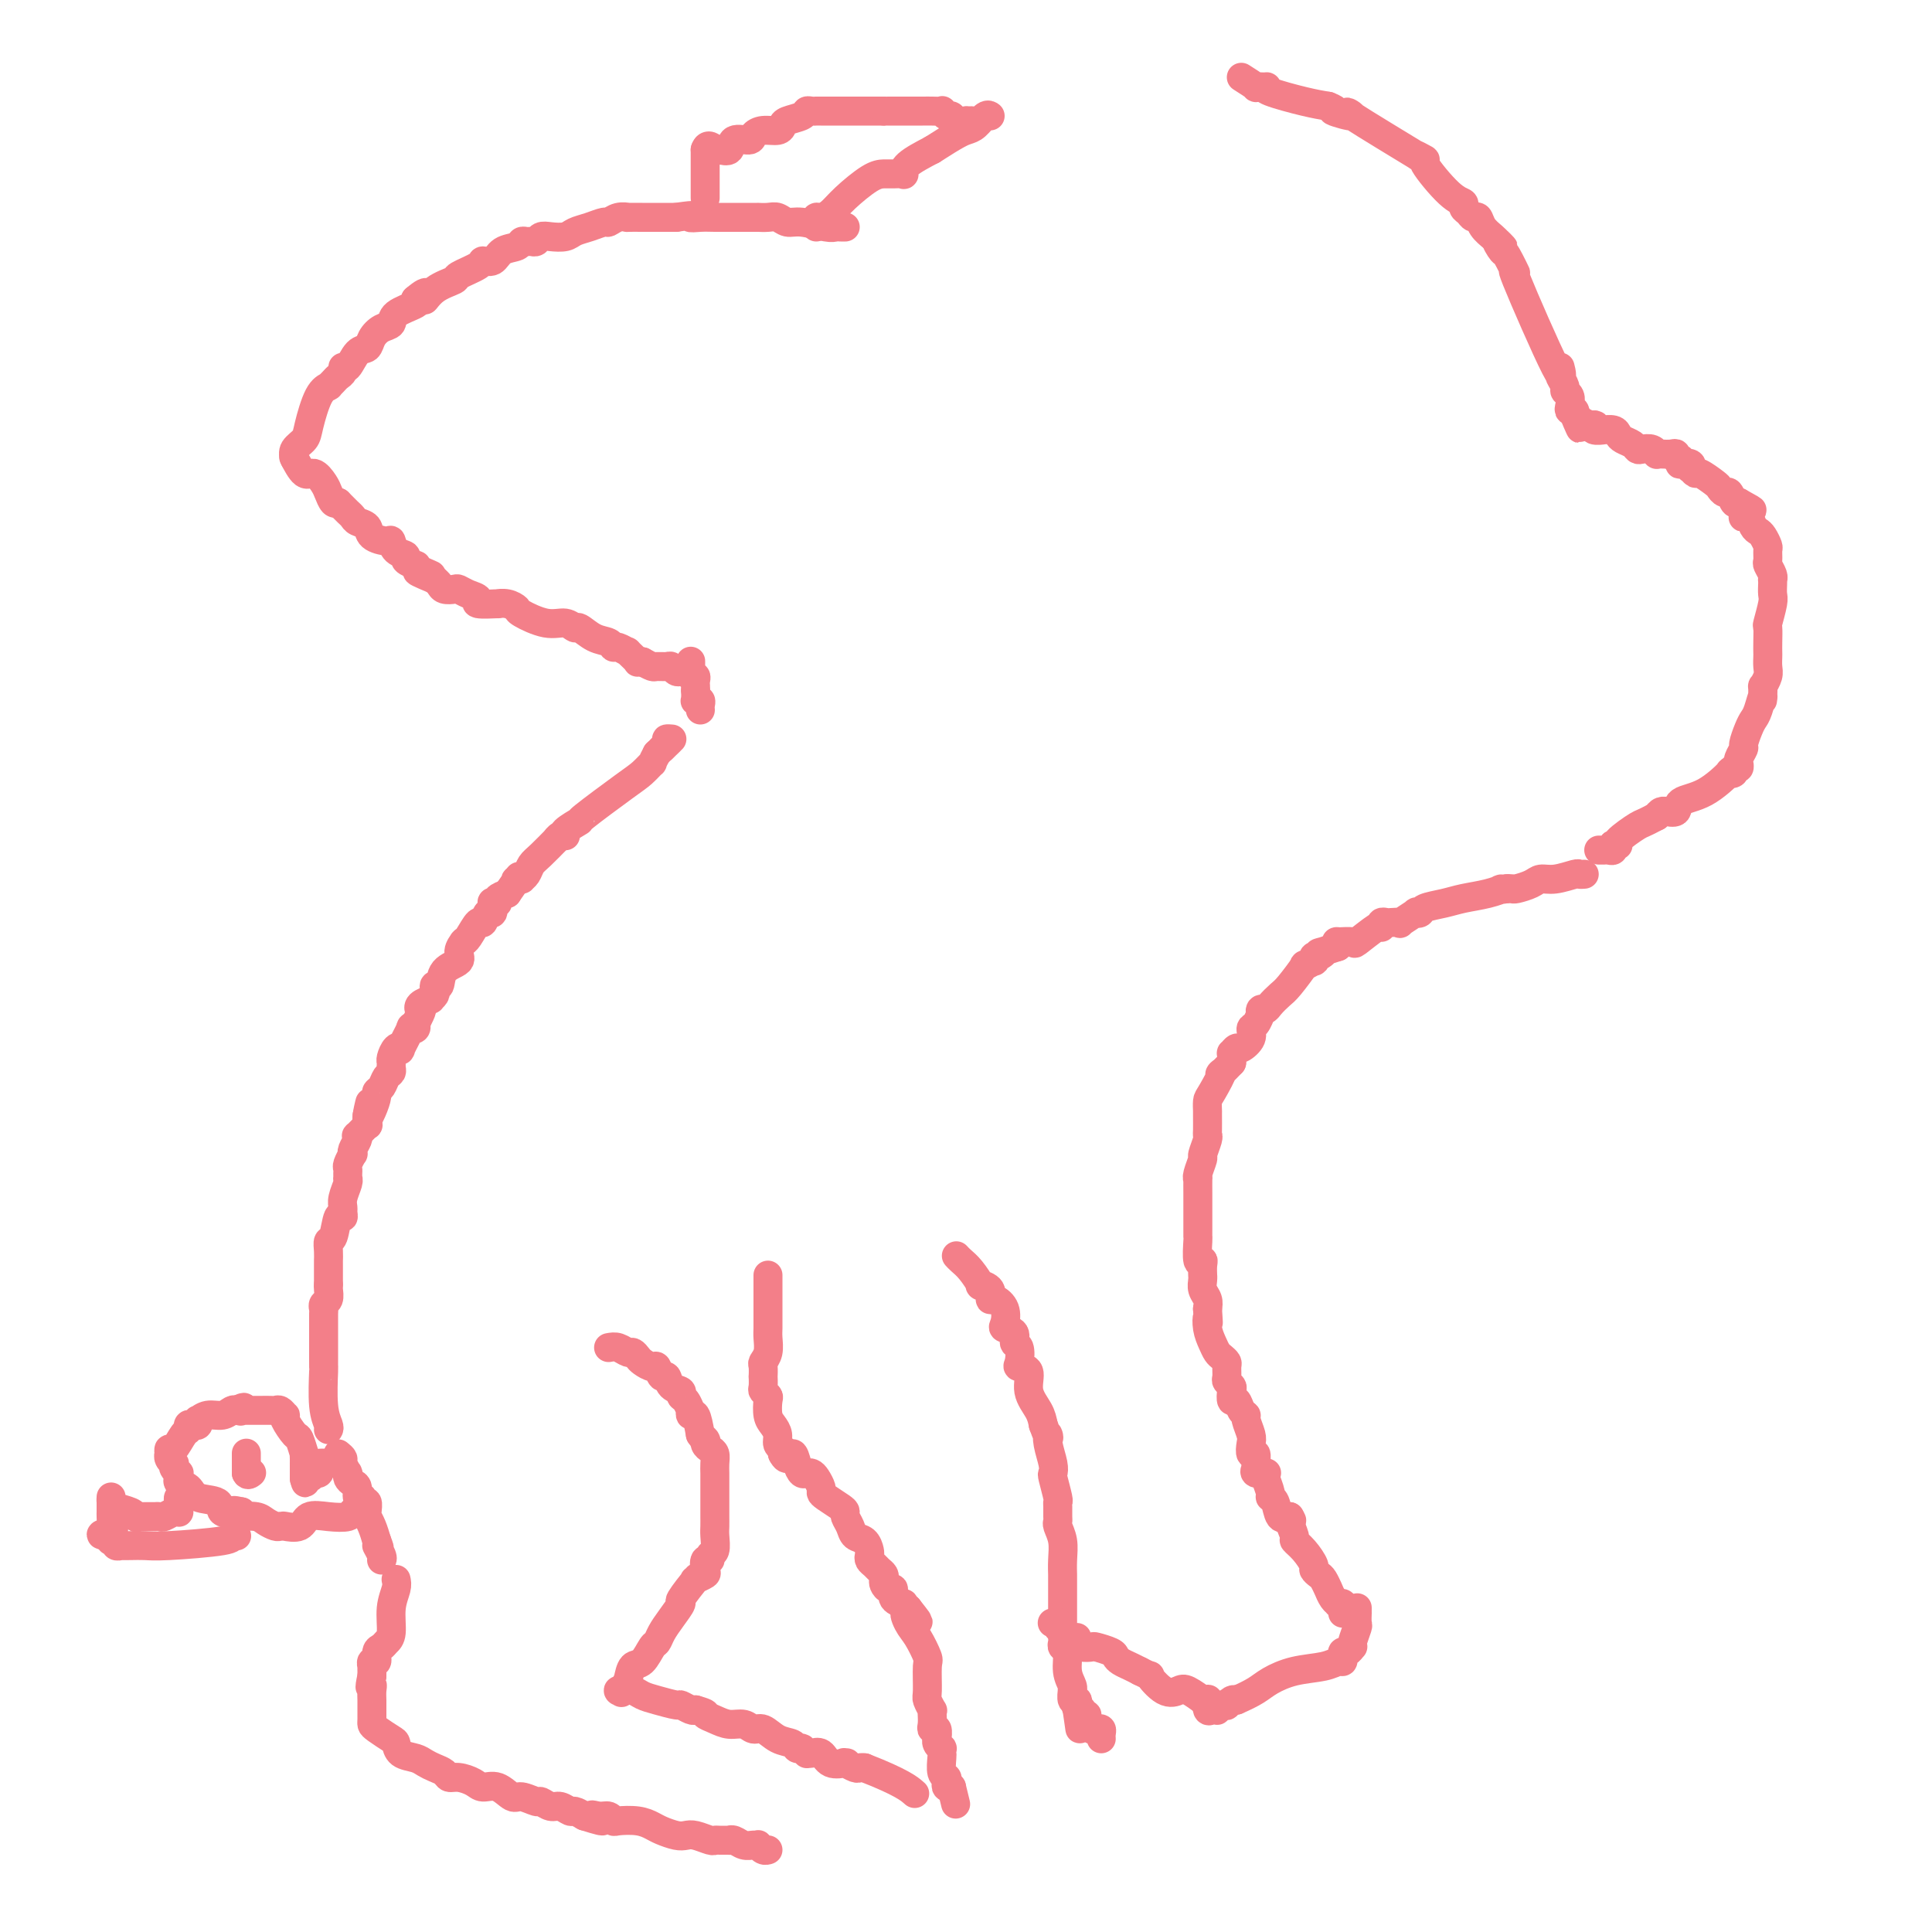 <svg viewBox='0 0 400 400' version='1.1' xmlns='http://www.w3.org/2000/svg' xmlns:xlink='http://www.w3.org/1999/xlink'><g fill='none' stroke='#F37F89' stroke-width='6' stroke-linecap='round' stroke-linejoin='round'><path d='M143,137c0.002,-0.091 0.004,-0.183 0,0c-0.004,0.183 -0.015,0.640 0,1c0.015,0.360 0.057,0.621 0,1c-0.057,0.379 -0.211,0.875 0,1c0.211,0.125 0.789,-0.121 1,0c0.211,0.121 0.057,0.610 0,1c-0.057,0.390 -0.016,0.683 0,1c0.016,0.317 0.008,0.659 0,1'/><path d='M144,143c0.150,1.095 0.026,0.832 0,1c-0.026,0.168 0.046,0.767 0,1c-0.046,0.233 -0.208,0.101 0,0c0.208,-0.101 0.788,-0.171 1,0c0.212,0.171 0.057,0.585 0,1c-0.057,0.415 -0.016,0.833 0,1c0.016,0.167 0.008,0.084 0,0'/><path d='M143,139c-0.333,0.008 -0.665,0.016 -1,0c-0.335,-0.016 -0.671,-0.057 -1,0c-0.329,0.057 -0.651,0.212 -1,0c-0.349,-0.212 -0.726,-0.792 -1,-1c-0.274,-0.208 -0.445,-0.046 -1,0c-0.555,0.046 -1.496,-0.026 -2,0c-0.504,0.026 -0.573,0.150 -1,0c-0.427,-0.150 -1.214,-0.575 -2,-1'/><path d='M133,137c-1.644,-0.183 -0.756,0.358 -1,0c-0.244,-0.358 -1.622,-1.616 -2,-2c-0.378,-0.384 0.244,0.106 0,0c-0.244,-0.106 -1.354,-0.807 -2,-1c-0.646,-0.193 -0.827,0.121 -1,0c-0.173,-0.121 -0.338,-0.678 -1,-1c-0.662,-0.322 -1.820,-0.410 -3,-1c-1.180,-0.590 -2.383,-1.682 -3,-2c-0.617,-0.318 -0.647,0.136 -1,0c-0.353,-0.136 -1.028,-0.863 -2,-1c-0.972,-0.137 -2.241,0.317 -4,0c-1.759,-0.317 -4.008,-1.406 -5,-2c-0.992,-0.594 -0.726,-0.694 -1,-1c-0.274,-0.306 -1.087,-0.817 -2,-1c-0.913,-0.183 -1.925,-0.038 -2,0c-0.075,0.038 0.786,-0.032 0,0c-0.786,0.032 -3.218,0.166 -4,0c-0.782,-0.166 0.085,-0.632 0,-1c-0.085,-0.368 -1.122,-0.637 -2,-1c-0.878,-0.363 -1.597,-0.818 -2,-1c-0.403,-0.182 -0.489,-0.090 -1,0c-0.511,0.090 -1.445,0.178 -2,0c-0.555,-0.178 -0.730,-0.622 -1,-1c-0.270,-0.378 -0.635,-0.689 -1,-1'/><path d='M90,120c-6.776,-2.813 -2.216,-1.345 -1,-1c1.216,0.345 -0.912,-0.433 -2,-1c-1.088,-0.567 -1.135,-0.924 -1,-1c0.135,-0.076 0.453,0.130 0,0c-0.453,-0.130 -1.677,-0.595 -2,-1c-0.323,-0.405 0.257,-0.752 0,-1c-0.257,-0.248 -1.349,-0.399 -2,-1c-0.651,-0.601 -0.861,-1.653 -1,-2c-0.139,-0.347 -0.208,0.009 -1,0c-0.792,-0.009 -2.306,-0.384 -3,-1c-0.694,-0.616 -0.567,-1.474 -1,-2c-0.433,-0.526 -1.426,-0.719 -2,-1c-0.574,-0.281 -0.728,-0.650 -1,-1c-0.272,-0.350 -0.660,-0.681 -1,-1c-0.340,-0.319 -0.630,-0.624 -1,-1c-0.370,-0.376 -0.820,-0.822 -1,-1c-0.180,-0.178 -0.090,-0.089 0,0'/><path d='M70,104c-0.327,0.184 -0.653,0.368 -1,0c-0.347,-0.368 -0.713,-1.286 -1,-2c-0.287,-0.714 -0.494,-1.222 -1,-2c-0.506,-0.778 -1.311,-1.827 -2,-2c-0.689,-0.173 -1.262,0.530 -2,0c-0.738,-0.530 -1.639,-2.294 -2,-3c-0.361,-0.706 -0.180,-0.353 0,0'/><path d='M61,95c-0.208,-0.665 -0.416,-1.331 0,-2c0.416,-0.669 1.457,-1.342 2,-2c0.543,-0.658 0.590,-1.300 1,-3c0.410,-1.700 1.185,-4.459 2,-6c0.815,-1.541 1.671,-1.866 2,-2c0.329,-0.134 0.131,-0.077 0,0c-0.131,0.077 -0.193,0.174 0,0c0.193,-0.174 0.642,-0.618 1,-1c0.358,-0.382 0.623,-0.702 1,-1c0.377,-0.298 0.864,-0.576 1,-1c0.136,-0.424 -0.081,-0.995 0,-1c0.081,-0.005 0.458,0.556 1,0c0.542,-0.556 1.249,-2.228 2,-3c0.751,-0.772 1.546,-0.643 2,-1c0.454,-0.357 0.567,-1.198 1,-2c0.433,-0.802 1.185,-1.563 2,-2c0.815,-0.437 1.693,-0.550 2,-1c0.307,-0.450 0.044,-1.236 1,-2c0.956,-0.764 3.130,-1.504 4,-2c0.870,-0.496 0.435,-0.748 0,-1'/><path d='M86,62c3.491,-3.003 2.218,-0.510 2,0c-0.218,0.510 0.619,-0.964 2,-2c1.381,-1.036 3.304,-1.635 4,-2c0.696,-0.365 0.163,-0.497 1,-1c0.837,-0.503 3.044,-1.377 4,-2c0.956,-0.623 0.662,-0.994 1,-1c0.338,-0.006 1.309,0.352 2,0c0.691,-0.352 1.102,-1.415 2,-2c0.898,-0.585 2.282,-0.692 3,-1c0.718,-0.308 0.769,-0.818 1,-1c0.231,-0.182 0.641,-0.035 1,0c0.359,0.035 0.666,-0.042 1,0c0.334,0.042 0.693,0.204 1,0c0.307,-0.204 0.560,-0.775 1,-1c0.440,-0.225 1.067,-0.103 2,0c0.933,0.103 2.172,0.186 3,0c0.828,-0.186 1.247,-0.642 2,-1c0.753,-0.358 1.842,-0.618 3,-1c1.158,-0.382 2.384,-0.887 3,-1c0.616,-0.113 0.622,0.166 1,0c0.378,-0.166 1.129,-0.776 2,-1c0.871,-0.224 1.863,-0.060 2,0c0.137,0.060 -0.581,0.016 0,0c0.581,-0.016 2.462,-0.004 3,0c0.538,0.004 -0.267,0.001 0,0c0.267,-0.001 1.608,-0.000 2,0c0.392,0.000 -0.164,0.000 0,0c0.164,-0.000 1.047,-0.000 2,0c0.953,0.000 1.977,0.000 3,0'/><path d='M140,45c5.235,-0.774 3.324,-0.207 3,0c-0.324,0.207 0.939,0.056 2,0c1.061,-0.056 1.919,-0.015 3,0c1.081,0.015 2.383,0.004 3,0c0.617,-0.004 0.548,-0.001 1,0c0.452,0.001 1.426,0.000 2,0c0.574,-0.000 0.748,0.000 1,0c0.252,-0.000 0.581,-0.001 1,0c0.419,0.001 0.927,0.004 1,0c0.073,-0.004 -0.289,-0.016 0,0c0.289,0.016 1.229,0.061 2,0c0.771,-0.061 1.372,-0.226 2,0c0.628,0.226 1.281,0.845 2,1c0.719,0.155 1.503,-0.155 3,0c1.497,0.155 3.708,0.773 5,1c1.292,0.227 1.666,0.061 2,0c0.334,-0.061 0.628,-0.016 1,0c0.372,0.016 0.820,0.005 1,0c0.180,-0.005 0.090,-0.002 0,0'/><path d='M169,47c0.018,-0.306 0.036,-0.611 0,-1c-0.036,-0.389 -0.127,-0.861 0,-1c0.127,-0.139 0.471,0.054 1,0c0.529,-0.054 1.244,-0.354 2,-1c0.756,-0.646 1.555,-1.638 3,-3c1.445,-1.362 3.536,-3.096 5,-4c1.464,-0.904 2.301,-0.980 3,-1c0.699,-0.020 1.259,0.014 2,0c0.741,-0.014 1.663,-0.076 2,0c0.337,0.076 0.091,0.290 0,0c-0.091,-0.290 -0.026,-1.083 1,-2c1.026,-0.917 3.013,-1.959 5,-3'/><path d='M193,31c5.205,-3.353 6.218,-3.736 7,-4c0.782,-0.264 1.334,-0.411 2,-1c0.666,-0.589 1.447,-1.622 2,-2c0.553,-0.378 0.880,-0.102 1,0c0.120,0.102 0.034,0.029 0,0c-0.034,-0.029 -0.017,-0.015 0,0'/><path d='M146,41c0.000,-0.808 0.000,-1.617 0,-2c0.000,-0.383 0.000,-0.341 0,-1c0.000,-0.659 0.000,-2.019 0,-3c-0.000,-0.981 -0.000,-1.583 0,-2c0.000,-0.417 0.000,-0.648 0,-1c0.000,-0.352 -0.000,-0.826 0,-1c0.000,-0.174 0.000,-0.050 0,0c0.000,0.050 0.000,0.025 0,0'/><path d='M146,31c0.461,-1.549 1.613,-0.423 2,0c0.387,0.423 0.009,0.142 0,0c-0.009,-0.142 0.350,-0.146 1,0c0.650,0.146 1.590,0.442 2,0c0.410,-0.442 0.288,-1.620 1,-2c0.712,-0.380 2.257,0.039 3,0c0.743,-0.039 0.683,-0.535 1,-1c0.317,-0.465 1.009,-0.898 2,-1c0.991,-0.102 2.279,0.127 3,0c0.721,-0.127 0.875,-0.608 1,-1c0.125,-0.392 0.219,-0.693 1,-1c0.781,-0.307 2.247,-0.618 3,-1c0.753,-0.382 0.794,-0.834 1,-1c0.206,-0.166 0.577,-0.044 1,0c0.423,0.044 0.898,0.012 1,0c0.102,-0.012 -0.168,-0.003 0,0c0.168,0.003 0.775,0.001 1,0c0.225,-0.001 0.067,-0.000 0,0c-0.067,0.000 -0.043,0.000 1,0c1.043,-0.000 3.106,-0.000 4,0c0.894,0.000 0.621,0.000 1,0c0.379,-0.000 1.411,-0.000 2,0c0.589,0.000 0.736,0.000 1,0c0.264,-0.000 0.645,-0.000 1,0c0.355,0.000 0.683,0.000 1,0c0.317,-0.000 0.621,-0.000 1,0c0.379,0.000 0.833,0.000 1,0c0.167,-0.000 0.048,-0.000 0,0c-0.048,0.000 -0.024,0.000 0,0'/><path d='M183,23c2.363,0.000 1.270,0.000 1,0c-0.270,-0.000 0.283,-0.000 1,0c0.717,0.000 1.597,0.000 2,0c0.403,-0.000 0.328,-0.001 1,0c0.672,0.001 2.092,0.004 3,0c0.908,-0.004 1.304,-0.016 2,0c0.696,0.016 1.691,0.061 2,0c0.309,-0.061 -0.067,-0.226 0,0c0.067,0.226 0.577,0.845 1,1c0.423,0.155 0.758,-0.155 1,0c0.242,0.155 0.391,0.773 1,1c0.609,0.227 1.679,0.061 2,0c0.321,-0.061 -0.106,-0.016 0,0c0.106,0.016 0.745,0.005 1,0c0.255,-0.005 0.128,-0.002 0,0'/><path d='M257,16c1.327,0.846 2.655,1.693 3,2c0.345,0.307 -0.292,0.075 0,0c0.292,-0.075 1.512,0.008 2,0c0.488,-0.008 0.244,-0.105 0,0c-0.244,0.105 -0.489,0.413 1,1c1.489,0.587 4.711,1.453 7,2c2.289,0.547 3.644,0.773 5,1'/><path d='M275,22c2.711,1.059 0.488,0.706 1,1c0.512,0.294 3.757,1.236 4,1c0.243,-0.236 -2.517,-1.648 0,0c2.517,1.648 10.312,6.357 13,8c2.688,1.643 0.269,0.219 0,0c-0.269,-0.219 1.612,0.768 2,1c0.388,0.232 -0.716,-0.289 0,1c0.716,1.289 3.252,4.388 5,6c1.748,1.612 2.706,1.737 3,2c0.294,0.263 -0.077,0.665 0,1c0.077,0.335 0.602,0.604 1,1c0.398,0.396 0.670,0.918 1,1c0.330,0.082 0.717,-0.277 1,0c0.283,0.277 0.461,1.190 1,2c0.539,0.810 1.440,1.517 2,2c0.560,0.483 0.780,0.741 1,1'/><path d='M310,50c2.574,2.658 0.510,0.302 0,0c-0.510,-0.302 0.534,1.451 1,2c0.466,0.549 0.356,-0.107 1,1c0.644,1.107 2.043,3.978 2,4c-0.043,0.022 -1.529,-2.805 0,1c1.529,3.805 6.074,14.242 8,18c1.926,3.758 1.233,0.839 1,0c-0.233,-0.839 -0.006,0.404 0,1c0.006,0.596 -0.208,0.544 0,1c0.208,0.456 0.839,1.418 1,2c0.161,0.582 -0.149,0.782 0,1c0.149,0.218 0.758,0.454 1,1c0.242,0.546 0.117,1.400 0,2c-0.117,0.600 -0.227,0.944 0,1c0.227,0.056 0.792,-0.177 1,0c0.208,0.177 0.059,0.765 0,1c-0.059,0.235 -0.030,0.118 0,0'/><path d='M326,86c2.407,5.504 0.424,1.265 0,0c-0.424,-1.265 0.711,0.444 1,1c0.289,0.556 -0.268,-0.043 0,0c0.268,0.043 1.362,0.726 2,1c0.638,0.274 0.819,0.137 1,0'/><path d='M330,88c0.653,0.248 0.287,-0.130 0,0c-0.287,0.130 -0.494,0.770 0,1c0.494,0.230 1.690,0.051 2,0c0.310,-0.051 -0.264,0.028 0,0c0.264,-0.028 1.366,-0.161 2,0c0.634,0.161 0.799,0.618 1,1c0.201,0.382 0.439,0.690 1,1c0.561,0.310 1.447,0.623 2,1c0.553,0.377 0.775,0.819 1,1c0.225,0.181 0.455,0.101 1,0c0.545,-0.101 1.406,-0.223 2,0c0.594,0.223 0.920,0.791 1,1c0.080,0.209 -0.085,0.060 0,0c0.085,-0.060 0.419,-0.031 1,0c0.581,0.031 1.410,0.065 2,0c0.590,-0.065 0.941,-0.227 1,0c0.059,0.227 -0.173,0.844 0,1c0.173,0.156 0.750,-0.150 1,0c0.250,0.150 0.171,0.757 0,1c-0.171,0.243 -0.435,0.122 0,0c0.435,-0.122 1.567,-0.245 2,0c0.433,0.245 0.165,0.857 0,1c-0.165,0.143 -0.227,-0.183 0,0c0.227,0.183 0.743,0.877 1,1c0.257,0.123 0.254,-0.323 1,0c0.746,0.323 2.241,1.414 3,2c0.759,0.586 0.781,0.665 1,1c0.219,0.335 0.636,0.925 1,1c0.364,0.075 0.675,-0.364 1,0c0.325,0.364 0.664,1.533 1,2c0.336,0.467 0.668,0.234 1,0'/><path d='M360,104c4.868,2.657 2.040,1.299 1,1c-1.040,-0.299 -0.290,0.463 0,1c0.290,0.537 0.119,0.851 0,1c-0.119,0.149 -0.187,0.133 0,0c0.187,-0.133 0.628,-0.382 1,0c0.372,0.382 0.674,1.397 1,2c0.326,0.603 0.676,0.796 1,1c0.324,0.204 0.622,0.421 1,1c0.378,0.579 0.837,1.521 1,2c0.163,0.479 0.030,0.497 0,1c-0.030,0.503 0.045,1.493 0,2c-0.045,0.507 -0.208,0.530 0,1c0.208,0.470 0.788,1.386 1,2c0.212,0.614 0.058,0.924 0,1c-0.058,0.076 -0.019,-0.084 0,0c0.019,0.084 0.019,0.412 0,1c-0.019,0.588 -0.058,1.435 0,2c0.058,0.565 0.212,0.848 0,2c-0.212,1.152 -0.789,3.172 -1,4c-0.211,0.828 -0.057,0.462 0,1c0.057,0.538 0.016,1.978 0,3c-0.016,1.022 -0.008,1.627 0,2c0.008,0.373 0.016,0.516 0,1c-0.016,0.484 -0.057,1.310 0,2c0.057,0.690 0.211,1.243 0,2c-0.211,0.757 -0.789,1.718 -1,2c-0.211,0.282 -0.057,-0.116 0,0c0.057,0.116 0.016,0.748 0,1c-0.016,0.252 -0.008,0.126 0,0'/><path d='M365,143c-0.262,3.630 0.083,1.204 0,1c-0.083,-0.204 -0.596,1.814 -1,3c-0.404,1.186 -0.701,1.540 -1,2c-0.299,0.460 -0.602,1.027 -1,2c-0.398,0.973 -0.892,2.351 -1,3c-0.108,0.649 0.168,0.570 0,1c-0.168,0.430 -0.781,1.368 -1,2c-0.219,0.632 -0.043,0.957 0,1c0.043,0.043 -0.046,-0.198 0,0c0.046,0.198 0.226,0.834 0,1c-0.226,0.166 -0.859,-0.138 -1,0c-0.141,0.138 0.210,0.718 0,1c-0.210,0.282 -0.983,0.265 -1,0c-0.017,-0.265 0.720,-0.779 0,0c-0.720,0.779 -2.896,2.850 -5,4c-2.104,1.150 -4.136,1.379 -5,2c-0.864,0.621 -0.560,1.633 -1,2c-0.440,0.367 -1.623,0.088 -2,0c-0.377,-0.088 0.052,0.015 0,0c-0.052,-0.015 -0.586,-0.147 -1,0c-0.414,0.147 -0.707,0.574 -1,1'/><path d='M343,169c-3.134,1.679 -2.969,1.377 -4,2c-1.031,0.623 -3.256,2.171 -4,3c-0.744,0.829 -0.006,0.940 0,1c0.006,0.060 -0.720,0.069 -1,0c-0.280,-0.069 -0.112,-0.215 0,0c0.112,0.215 0.170,0.790 0,1c-0.170,0.210 -0.568,0.056 -1,0c-0.432,-0.056 -0.899,-0.015 -1,0c-0.101,0.015 0.165,0.004 0,0c-0.165,-0.004 -0.761,-0.001 -1,0c-0.239,0.001 -0.119,0.001 0,0'/><path d='M68,296c0.113,-0.178 0.226,-0.355 0,-1c-0.226,-0.645 -0.793,-1.756 -1,-4c-0.207,-2.244 -0.056,-5.620 0,-7c0.056,-1.380 0.015,-0.762 0,-1c-0.015,-0.238 -0.004,-1.330 0,-2c0.004,-0.670 0.001,-0.918 0,-1c-0.001,-0.082 0.000,0.003 0,0c-0.000,-0.003 -0.001,-0.095 0,-1c0.001,-0.905 0.004,-2.623 0,-4c-0.004,-1.377 -0.015,-2.414 0,-3c0.015,-0.586 0.057,-0.721 0,-1c-0.057,-0.279 -0.211,-0.704 0,-1c0.211,-0.296 0.788,-0.464 1,-1c0.212,-0.536 0.061,-1.439 0,-2c-0.061,-0.561 -0.030,-0.781 0,-1'/><path d='M68,266c-0.000,-4.983 -0.001,-2.439 0,-2c0.001,0.439 0.003,-1.227 0,-2c-0.003,-0.773 -0.012,-0.653 0,-1c0.012,-0.347 0.046,-1.160 0,-2c-0.046,-0.840 -0.170,-1.706 0,-2c0.170,-0.294 0.634,-0.015 1,-1c0.366,-0.985 0.633,-3.236 1,-4c0.367,-0.764 0.834,-0.043 1,0c0.166,0.043 0.030,-0.591 0,-1c-0.030,-0.409 0.044,-0.592 0,-1c-0.044,-0.408 -0.208,-1.040 0,-2c0.208,-0.960 0.788,-2.246 1,-3c0.212,-0.754 0.056,-0.974 0,-1c-0.056,-0.026 -0.011,0.143 0,0c0.011,-0.143 -0.011,-0.598 0,-1c0.011,-0.402 0.054,-0.751 0,-1c-0.054,-0.249 -0.207,-0.399 0,-1c0.207,-0.601 0.774,-1.654 1,-2c0.226,-0.346 0.111,0.015 0,0c-0.111,-0.015 -0.218,-0.404 0,-1c0.218,-0.596 0.762,-1.398 1,-2c0.238,-0.602 0.169,-1.004 0,-1c-0.169,0.004 -0.437,0.413 0,0c0.437,-0.413 1.579,-1.650 2,-2c0.421,-0.350 0.120,0.186 0,0c-0.120,-0.186 -0.060,-1.093 0,-2'/><path d='M76,231c1.194,-5.399 0.179,-1.396 0,0c-0.179,1.396 0.477,0.185 1,-1c0.523,-1.185 0.915,-2.345 1,-3c0.085,-0.655 -0.135,-0.805 0,-1c0.135,-0.195 0.625,-0.434 1,-1c0.375,-0.566 0.636,-1.460 1,-2c0.364,-0.540 0.832,-0.726 1,-1c0.168,-0.274 0.035,-0.635 0,-1c-0.035,-0.365 0.027,-0.735 0,-1c-0.027,-0.265 -0.143,-0.426 0,-1c0.143,-0.574 0.545,-1.562 1,-2c0.455,-0.438 0.963,-0.327 1,0c0.037,0.327 -0.396,0.869 0,0c0.396,-0.869 1.622,-3.151 2,-4c0.378,-0.849 -0.090,-0.267 0,0c0.090,0.267 0.740,0.219 1,0c0.260,-0.219 0.130,-0.610 0,-1'/><path d='M86,212c1.806,-3.574 1.320,-3.009 1,-3c-0.320,0.009 -0.474,-0.536 0,-1c0.474,-0.464 1.577,-0.845 2,-1c0.423,-0.155 0.165,-0.085 0,0c-0.165,0.085 -0.237,0.183 0,0c0.237,-0.183 0.782,-0.647 1,-1c0.218,-0.353 0.108,-0.594 0,-1c-0.108,-0.406 -0.216,-0.976 0,-1c0.216,-0.024 0.755,0.497 1,0c0.245,-0.497 0.195,-2.014 1,-3c0.805,-0.986 2.464,-1.441 3,-2c0.536,-0.559 -0.051,-1.222 0,-2c0.051,-0.778 0.738,-1.670 1,-2c0.262,-0.330 0.098,-0.096 0,0c-0.098,0.096 -0.128,0.056 0,0c0.128,-0.056 0.416,-0.128 1,-1c0.584,-0.872 1.463,-2.542 2,-3c0.537,-0.458 0.731,0.298 1,0c0.269,-0.298 0.612,-1.648 1,-2c0.388,-0.352 0.820,0.295 1,0c0.180,-0.295 0.106,-1.532 0,-2c-0.106,-0.468 -0.245,-0.167 0,0c0.245,0.167 0.874,0.199 1,0c0.126,-0.199 -0.250,-0.628 0,-1c0.250,-0.372 1.125,-0.686 2,-1'/><path d='M105,185c3.410,-4.857 2.433,-3.500 2,-3c-0.433,0.500 -0.324,0.142 0,0c0.324,-0.142 0.862,-0.067 1,0c0.138,0.067 -0.123,0.126 0,0c0.123,-0.126 0.631,-0.435 1,-1c0.369,-0.565 0.599,-1.385 1,-2c0.401,-0.615 0.973,-1.026 2,-2c1.027,-0.974 2.510,-2.510 3,-3c0.490,-0.490 -0.011,0.065 0,0c0.011,-0.065 0.536,-0.751 1,-1c0.464,-0.249 0.869,-0.061 1,0c0.131,0.061 -0.010,-0.007 0,0c0.010,0.007 0.173,0.087 0,0c-0.173,-0.087 -0.682,-0.340 0,-1c0.682,-0.660 2.555,-1.726 3,-2c0.445,-0.274 -0.536,0.243 1,-1c1.536,-1.243 5.591,-4.248 8,-6c2.409,-1.752 3.171,-2.253 4,-3c0.829,-0.747 1.723,-1.740 2,-2c0.277,-0.260 -0.064,0.211 0,0c0.064,-0.211 0.532,-1.106 1,-2'/><path d='M136,156c4.957,-4.668 1.850,-1.839 1,-1c-0.850,0.839 0.557,-0.311 1,-1c0.443,-0.689 -0.077,-0.917 0,-1c0.077,-0.083 0.752,-0.022 1,0c0.248,0.022 0.071,0.006 0,0c-0.071,-0.006 -0.035,-0.003 0,0'/><path d='M70,301c0.453,0.370 0.906,0.739 1,1c0.094,0.261 -0.172,0.412 0,1c0.172,0.588 0.781,1.611 1,2c0.219,0.389 0.049,0.144 0,0c-0.049,-0.144 0.024,-0.189 0,0c-0.024,0.189 -0.146,0.610 0,1c0.146,0.390 0.560,0.750 1,1c0.440,0.250 0.906,0.391 1,1c0.094,0.609 -0.185,1.686 0,2c0.185,0.314 0.834,-0.136 1,0c0.166,0.136 -0.153,0.858 0,1c0.153,0.142 0.776,-0.297 1,0c0.224,0.297 0.049,1.328 0,2c-0.049,0.672 0.028,0.984 0,1c-0.028,0.016 -0.161,-0.265 0,0c0.161,0.265 0.618,1.076 1,2c0.382,0.924 0.691,1.962 1,3'/><path d='M78,319c1.177,2.906 0.120,1.171 0,1c-0.120,-0.171 0.699,1.223 1,2c0.301,0.777 0.086,0.936 0,1c-0.086,0.064 -0.043,0.032 0,0'/><path d='M126,279c0.642,-0.120 1.284,-0.240 2,0c0.716,0.240 1.505,0.839 2,1c0.495,0.161 0.696,-0.117 1,0c0.304,0.117 0.711,0.628 1,1c0.289,0.372 0.459,0.606 1,1c0.541,0.394 1.453,0.950 2,1c0.547,0.050 0.729,-0.404 1,0c0.271,0.404 0.632,1.667 1,2c0.368,0.333 0.742,-0.263 1,0c0.258,0.263 0.398,1.385 1,2c0.602,0.615 1.664,0.724 2,1c0.336,0.276 -0.054,0.720 0,1c0.054,0.280 0.553,0.398 1,1c0.447,0.602 0.841,1.689 1,2c0.159,0.311 0.084,-0.154 0,0c-0.084,0.154 -0.176,0.926 0,1c0.176,0.074 0.622,-0.550 1,0c0.378,0.550 0.689,2.275 1,4'/><path d='M145,297c1.631,2.345 1.207,1.209 1,1c-0.207,-0.209 -0.199,0.511 0,1c0.199,0.489 0.589,0.749 1,1c0.411,0.251 0.842,0.495 1,1c0.158,0.505 0.042,1.272 0,2c-0.042,0.728 -0.011,1.417 0,2c0.011,0.583 0.003,1.058 0,2c-0.003,0.942 -0.001,2.350 0,3c0.001,0.650 -0.000,0.543 0,1c0.000,0.457 0.001,1.478 0,2c-0.001,0.522 -0.004,0.545 0,1c0.004,0.455 0.016,1.342 0,2c-0.016,0.658 -0.061,1.089 0,2c0.061,0.911 0.226,2.304 0,3c-0.226,0.696 -0.843,0.697 -1,1c-0.157,0.303 0.147,0.908 0,1c-0.147,0.092 -0.744,-0.328 -1,0c-0.256,0.328 -0.171,1.404 0,2c0.171,0.596 0.426,0.710 0,1c-0.426,0.290 -1.535,0.755 -2,1c-0.465,0.245 -0.288,0.271 0,0c0.288,-0.271 0.687,-0.837 0,0c-0.687,0.837 -2.460,3.079 -3,4c-0.540,0.921 0.154,0.521 0,1c-0.154,0.479 -1.157,1.838 -2,3c-0.843,1.162 -1.525,2.127 -2,3c-0.475,0.873 -0.743,1.654 -1,2c-0.257,0.346 -0.502,0.258 -1,1c-0.498,0.742 -1.250,2.315 -2,3c-0.750,0.685 -1.500,0.481 -2,1c-0.500,0.519 -0.750,1.759 -1,3'/><path d='M130,348c-2.743,4.342 -0.599,1.699 0,1c0.599,-0.699 -0.345,0.548 -1,1c-0.655,0.452 -1.019,0.110 -1,0c0.019,-0.110 0.422,0.013 1,0c0.578,-0.013 1.330,-0.162 2,0c0.670,0.162 1.258,0.636 2,1c0.742,0.364 1.638,0.620 3,1c1.362,0.380 3.190,0.885 4,1c0.810,0.115 0.603,-0.161 1,0c0.397,0.161 1.399,0.760 2,1c0.601,0.240 0.800,0.120 1,0'/><path d='M144,354c2.844,0.802 1.956,0.808 2,1c0.044,0.192 1.022,0.572 2,1c0.978,0.428 1.955,0.906 3,1c1.045,0.094 2.157,-0.196 3,0c0.843,0.196 1.416,0.880 2,1c0.584,0.120 1.179,-0.322 2,0c0.821,0.322 1.866,1.407 3,2c1.134,0.593 2.355,0.694 3,1c0.645,0.306 0.713,0.818 1,1c0.287,0.182 0.794,0.035 1,0c0.206,-0.035 0.110,0.044 0,0c-0.110,-0.044 -0.233,-0.210 0,0c0.233,0.210 0.824,0.796 1,1c0.176,0.204 -0.061,0.026 0,0c0.061,-0.026 0.419,0.098 1,0c0.581,-0.098 1.383,-0.420 2,0c0.617,0.420 1.048,1.580 2,2c0.952,0.420 2.426,0.098 3,0c0.574,-0.098 0.248,0.026 0,0c-0.248,-0.026 -0.417,-0.203 0,0c0.417,0.203 1.420,0.785 2,1c0.580,0.215 0.737,0.061 1,0c0.263,-0.061 0.631,-0.031 1,0'/><path d='M179,366c7.667,2.978 9.333,4.422 10,5c0.667,0.578 0.333,0.289 0,0'/><path d='M159,264c-0.000,0.862 -0.000,1.725 0,2c0.000,0.275 0.001,-0.036 0,1c-0.001,1.036 -0.004,3.419 0,5c0.004,1.581 0.015,2.359 0,3c-0.015,0.641 -0.057,1.147 0,2c0.057,0.853 0.211,2.055 0,3c-0.211,0.945 -0.788,1.633 -1,2c-0.212,0.367 -0.058,0.413 0,1c0.058,0.587 0.019,1.716 0,2c-0.019,0.284 -0.019,-0.277 0,0c0.019,0.277 0.057,1.390 0,2c-0.057,0.610 -0.209,0.716 0,1c0.209,0.284 0.778,0.747 1,1c0.222,0.253 0.097,0.295 0,1c-0.097,0.705 -0.166,2.073 0,3c0.166,0.927 0.567,1.414 1,2c0.433,0.586 0.900,1.270 1,2c0.100,0.730 -0.165,1.504 0,2c0.165,0.496 0.762,0.713 1,1c0.238,0.287 0.119,0.643 0,1'/><path d='M162,301c1.024,2.077 1.584,0.269 2,0c0.416,-0.269 0.689,1.002 1,2c0.311,0.998 0.662,1.724 1,2c0.338,0.276 0.665,0.102 1,0c0.335,-0.102 0.679,-0.130 1,0c0.321,0.130 0.618,0.420 1,1c0.382,0.580 0.849,1.451 1,2c0.151,0.549 -0.013,0.776 0,1c0.013,0.224 0.203,0.444 1,1c0.797,0.556 2.202,1.448 3,2c0.798,0.552 0.991,0.763 1,1c0.009,0.237 -0.166,0.501 0,1c0.166,0.499 0.672,1.233 1,2c0.328,0.767 0.480,1.568 1,2c0.520,0.432 1.410,0.497 2,1c0.590,0.503 0.879,1.444 1,2c0.121,0.556 0.075,0.726 0,1c-0.075,0.274 -0.178,0.651 0,1c0.178,0.349 0.635,0.671 1,1c0.365,0.329 0.636,0.667 1,1c0.364,0.333 0.820,0.662 1,1c0.180,0.338 0.085,0.686 0,1c-0.085,0.314 -0.159,0.596 0,1c0.159,0.404 0.550,0.931 1,1c0.450,0.069 0.960,-0.318 1,0c0.040,0.318 -0.391,1.343 0,2c0.391,0.657 1.605,0.946 2,1c0.395,0.054 -0.030,-0.127 0,0c0.030,0.127 0.515,0.564 1,1'/><path d='M188,333c4.046,5.088 1.161,1.807 0,1c-1.161,-0.807 -0.598,0.859 0,2c0.598,1.141 1.231,1.758 2,3c0.769,1.242 1.674,3.111 2,4c0.326,0.889 0.073,0.798 0,2c-0.073,1.202 0.033,3.697 0,5c-0.033,1.303 -0.205,1.413 0,2c0.205,0.587 0.786,1.650 1,2c0.214,0.350 0.061,-0.013 0,0c-0.061,0.013 -0.031,0.404 0,1c0.031,0.596 0.061,1.399 0,2c-0.061,0.601 -0.214,1.001 0,1c0.214,-0.001 0.793,-0.403 1,0c0.207,0.403 0.041,1.610 0,2c-0.041,0.390 0.041,-0.035 0,0c-0.041,0.035 -0.207,0.532 0,1c0.207,0.468 0.787,0.906 1,1c0.213,0.094 0.061,-0.158 0,0c-0.061,0.158 -0.030,0.725 0,1c0.030,0.275 0.060,0.260 0,1c-0.060,0.740 -0.208,2.237 0,3c0.208,0.763 0.774,0.793 1,1c0.226,0.207 0.112,0.592 0,1c-0.112,0.408 -0.222,0.841 0,1c0.222,0.159 0.778,0.046 1,0c0.222,-0.046 0.111,-0.023 0,0'/><path d='M197,370c1.500,6.167 0.750,3.083 0,0'/><path d='M198,260c0.261,0.288 0.523,0.576 1,1c0.477,0.424 1.171,0.983 2,2c0.829,1.017 1.793,2.492 2,3c0.207,0.508 -0.344,0.050 0,0c0.344,-0.050 1.581,0.309 2,1c0.419,0.691 0.019,1.716 0,2c-0.019,0.284 0.342,-0.171 1,0c0.658,0.171 1.611,0.967 2,2c0.389,1.033 0.213,2.302 0,3c-0.213,0.698 -0.463,0.824 0,1c0.463,0.176 1.639,0.401 2,1c0.361,0.599 -0.091,1.573 0,2c0.091,0.427 0.727,0.308 1,1c0.273,0.692 0.185,2.194 0,3c-0.185,0.806 -0.467,0.915 0,1c0.467,0.085 1.682,0.147 2,1c0.318,0.853 -0.260,2.499 0,4c0.260,1.501 1.360,2.857 2,4c0.640,1.143 0.820,2.071 1,3'/><path d='M216,295c1.480,4.101 1.180,2.353 1,2c-0.180,-0.353 -0.241,0.690 0,2c0.241,1.310 0.782,2.886 1,4c0.218,1.114 0.111,1.765 0,2c-0.111,0.235 -0.226,0.056 0,1c0.226,0.944 0.793,3.013 1,4c0.207,0.987 0.054,0.893 0,1c-0.054,0.107 -0.011,0.415 0,1c0.011,0.585 -0.011,1.447 0,2c0.011,0.553 0.056,0.797 0,1c-0.056,0.203 -0.211,0.366 0,1c0.211,0.634 0.789,1.739 1,3c0.211,1.261 0.057,2.678 0,4c-0.057,1.322 -0.015,2.548 0,3c0.015,0.452 0.004,0.131 0,1c-0.004,0.869 -0.001,2.928 0,4c0.001,1.072 0.000,1.155 0,2c-0.000,0.845 0.000,2.450 0,3c-0.000,0.550 -0.001,0.046 0,0c0.001,-0.046 0.004,0.366 0,1c-0.004,0.634 -0.016,1.489 0,2c0.016,0.511 0.061,0.679 0,1c-0.061,0.321 -0.227,0.794 0,1c0.227,0.206 0.846,0.144 1,1c0.154,0.856 -0.156,2.629 0,4c0.156,1.371 0.777,2.338 1,3c0.223,0.662 0.046,1.017 0,1c-0.046,-0.017 0.039,-0.407 0,0c-0.039,0.407 -0.203,1.609 0,2c0.203,0.391 0.772,-0.031 1,0c0.228,0.031 0.114,0.516 0,1'/><path d='M223,353c1.100,9.195 0.351,3.181 0,1c-0.351,-2.181 -0.305,-0.530 0,0c0.305,0.530 0.869,-0.061 1,0c0.131,0.061 -0.172,0.773 0,1c0.172,0.227 0.821,-0.031 1,0c0.179,0.031 -0.110,0.351 0,1c0.110,0.649 0.618,1.628 1,2c0.382,0.372 0.638,0.138 1,0c0.362,-0.138 0.829,-0.181 1,0c0.171,0.181 0.046,0.587 0,1c-0.046,0.413 -0.013,0.832 0,1c0.013,0.168 0.007,0.084 0,0'/><path d='M328,181c-0.409,0.032 -0.818,0.064 -1,0c-0.182,-0.064 -0.136,-0.224 -1,0c-0.864,0.224 -2.637,0.830 -4,1c-1.363,0.170 -2.316,-0.098 -3,0c-0.684,0.098 -1.097,0.562 -2,1c-0.903,0.438 -2.294,0.849 -3,1c-0.706,0.151 -0.725,0.040 -1,0c-0.275,-0.040 -0.805,-0.011 -1,0c-0.195,0.011 -0.056,0.003 0,0c0.056,-0.003 0.028,-0.002 0,0'/><path d='M312,184c-2.588,0.416 -1.058,-0.043 -1,0c0.058,0.043 -1.356,0.590 -3,1c-1.644,0.410 -3.517,0.685 -5,1c-1.483,0.315 -2.576,0.671 -4,1c-1.424,0.329 -3.178,0.632 -4,1c-0.822,0.368 -0.712,0.803 -1,1c-0.288,0.197 -0.974,0.158 -1,0c-0.026,-0.158 0.607,-0.434 0,0c-0.607,0.434 -2.454,1.580 -3,2c-0.546,0.420 0.207,0.116 0,0c-0.207,-0.116 -1.376,-0.044 -2,0c-0.624,0.044 -0.703,0.061 -1,0c-0.297,-0.061 -0.812,-0.201 -1,0c-0.188,0.201 -0.047,0.744 0,1c0.047,0.256 0.001,0.227 0,0c-0.001,-0.227 0.042,-0.650 -1,0c-1.042,0.650 -3.169,2.373 -4,3c-0.831,0.627 -0.367,0.158 -1,0c-0.633,-0.158 -2.363,-0.004 -3,0c-0.637,0.004 -0.182,-0.142 0,0c0.182,0.142 0.091,0.571 0,1'/><path d='M277,196c-6.049,2.017 -3.671,1.061 -3,1c0.671,-0.061 -0.364,0.773 -1,1c-0.636,0.227 -0.872,-0.153 -1,0c-0.128,0.153 -0.149,0.839 0,1c0.149,0.161 0.469,-0.204 0,0c-0.469,0.204 -1.726,0.975 -2,1c-0.274,0.025 0.435,-0.697 0,0c-0.435,0.697 -2.015,2.813 -3,4c-0.985,1.187 -1.374,1.447 -2,2c-0.626,0.553 -1.487,1.400 -2,2c-0.513,0.600 -0.676,0.952 -1,1c-0.324,0.048 -0.809,-0.209 -1,0c-0.191,0.209 -0.088,0.885 0,1c0.088,0.115 0.160,-0.329 0,0c-0.160,0.329 -0.553,1.432 -1,2c-0.447,0.568 -0.947,0.601 -1,1c-0.053,0.399 0.339,1.164 0,2c-0.339,0.836 -1.411,1.744 -2,2c-0.589,0.256 -0.694,-0.138 -1,0c-0.306,0.138 -0.814,0.810 -1,1c-0.186,0.190 -0.050,-0.103 0,0c0.050,0.103 0.014,0.601 0,1c-0.014,0.399 -0.007,0.700 0,1'/><path d='M255,220c-3.751,3.947 -2.130,1.814 -2,2c0.130,0.186 -1.233,2.691 -2,4c-0.767,1.309 -0.938,1.424 -1,2c-0.062,0.576 -0.017,1.615 0,2c0.017,0.385 0.004,0.117 0,0c-0.004,-0.117 -0.000,-0.083 0,0c0.000,0.083 -0.004,0.215 0,1c0.004,0.785 0.016,2.222 0,3c-0.016,0.778 -0.061,0.898 0,1c0.061,0.102 0.226,0.186 0,1c-0.226,0.814 -0.845,2.359 -1,3c-0.155,0.641 0.155,0.379 0,1c-0.155,0.621 -0.774,2.126 -1,3c-0.226,0.874 -0.061,1.116 0,1c0.061,-0.116 0.016,-0.589 0,0c-0.016,0.589 -0.004,2.240 0,3c0.004,0.760 0.001,0.628 0,1c-0.001,0.372 -0.000,1.248 0,2c0.000,0.752 -0.001,1.380 0,2c0.001,0.620 0.004,1.234 0,2c-0.004,0.766 -0.015,1.685 0,2c0.015,0.315 0.057,0.025 0,1c-0.057,0.975 -0.211,3.213 0,4c0.211,0.787 0.789,0.122 1,0c0.211,-0.122 0.056,0.299 0,1c-0.056,0.701 -0.011,1.682 0,2c0.011,0.318 -0.011,-0.028 0,0c0.011,0.028 0.054,0.430 0,1c-0.054,0.570 -0.207,1.307 0,2c0.207,0.693 0.773,1.341 1,2c0.227,0.659 0.113,1.330 0,2'/><path d='M250,271c0.322,4.704 0.128,2.465 0,2c-0.128,-0.465 -0.188,0.845 0,2c0.188,1.155 0.625,2.154 1,3c0.375,0.846 0.689,1.540 1,2c0.311,0.460 0.618,0.686 1,1c0.382,0.314 0.838,0.714 1,1c0.162,0.286 0.030,0.456 0,1c-0.030,0.544 0.044,1.460 0,2c-0.044,0.540 -0.205,0.703 0,1c0.205,0.297 0.776,0.727 1,1c0.224,0.273 0.103,0.388 0,1c-0.103,0.612 -0.186,1.720 0,2c0.186,0.280 0.642,-0.269 1,0c0.358,0.269 0.618,1.356 1,2c0.382,0.644 0.886,0.846 1,1c0.114,0.154 -0.162,0.260 0,1c0.162,0.740 0.761,2.114 1,3c0.239,0.886 0.117,1.284 0,2c-0.117,0.716 -0.230,1.751 0,2c0.230,0.249 0.801,-0.287 1,0c0.199,0.287 0.025,1.397 0,2c-0.025,0.603 0.097,0.698 0,1c-0.097,0.302 -0.414,0.809 0,1c0.414,0.191 1.560,0.065 2,0c0.440,-0.065 0.174,-0.069 0,0c-0.174,0.069 -0.255,0.212 0,1c0.255,0.788 0.844,2.222 1,3c0.156,0.778 -0.123,0.899 0,1c0.123,0.101 0.649,0.181 1,1c0.351,0.819 0.529,2.377 1,3c0.471,0.623 1.236,0.312 2,0'/><path d='M267,314c1.016,1.602 0.056,0.608 0,1c-0.056,0.392 0.793,2.171 1,3c0.207,0.829 -0.229,0.709 0,1c0.229,0.291 1.122,0.994 2,2c0.878,1.006 1.742,2.315 2,3c0.258,0.685 -0.088,0.744 0,1c0.088,0.256 0.611,0.708 1,1c0.389,0.292 0.643,0.425 1,1c0.357,0.575 0.818,1.594 1,2c0.182,0.406 0.086,0.200 0,0c-0.086,-0.200 -0.163,-0.394 0,0c0.163,0.394 0.565,1.376 1,2c0.435,0.624 0.901,0.889 1,1c0.099,0.111 -0.170,0.068 0,0c0.170,-0.068 0.777,-0.163 1,0c0.223,0.163 0.060,0.582 0,1c-0.060,0.418 -0.017,0.834 0,1c0.017,0.166 0.009,0.083 0,0'/><path d='M218,336c-0.135,0.014 -0.271,0.027 0,0c0.271,-0.027 0.948,-0.096 1,0c0.052,0.096 -0.520,0.355 0,1c0.520,0.645 2.133,1.676 3,2c0.867,0.324 0.990,-0.057 1,0c0.010,0.057 -0.092,0.554 0,1c0.092,0.446 0.378,0.840 1,1c0.622,0.160 1.580,0.084 2,0c0.420,-0.084 0.300,-0.177 1,0c0.700,0.177 2.218,0.625 3,1c0.782,0.375 0.828,0.678 1,1c0.172,0.322 0.469,0.664 1,1c0.531,0.336 1.294,0.668 2,1c0.706,0.332 1.353,0.666 2,1'/><path d='M236,346c3.099,1.594 1.847,0.578 2,1c0.153,0.422 1.711,2.281 3,3c1.289,0.719 2.311,0.298 3,0c0.689,-0.298 1.046,-0.474 2,0c0.954,0.474 2.503,1.599 3,2c0.497,0.401 -0.060,0.079 0,0c0.060,-0.079 0.738,0.084 1,0c0.262,-0.084 0.108,-0.414 0,0c-0.108,0.414 -0.170,1.571 0,2c0.170,0.429 0.571,0.129 1,0c0.429,-0.129 0.885,-0.086 1,0c0.115,0.086 -0.110,0.216 0,0c0.110,-0.216 0.554,-0.776 1,-1c0.446,-0.224 0.893,-0.112 1,0c0.107,0.112 -0.125,0.222 0,0c0.125,-0.222 0.607,-0.778 1,-1c0.393,-0.222 0.696,-0.111 1,0'/><path d='M256,352c1.556,-0.670 2.945,-1.346 4,-2c1.055,-0.654 1.775,-1.285 3,-2c1.225,-0.715 2.955,-1.515 5,-2c2.045,-0.485 4.404,-0.656 6,-1c1.596,-0.344 2.431,-0.862 3,-1c0.569,-0.138 0.874,0.103 1,0c0.126,-0.103 0.072,-0.549 0,-1c-0.072,-0.451 -0.164,-0.906 0,-1c0.164,-0.094 0.584,0.174 1,0c0.416,-0.174 0.830,-0.791 1,-1c0.170,-0.209 0.098,-0.011 0,0c-0.098,0.011 -0.222,-0.164 0,-1c0.222,-0.836 0.792,-2.333 1,-3c0.208,-0.667 0.056,-0.505 0,-1c-0.056,-0.495 -0.015,-1.648 0,-2c0.015,-0.352 0.004,0.098 0,0c-0.004,-0.098 -0.001,-0.742 0,-1c0.001,-0.258 0.001,-0.129 0,0'/><path d='M82,327c0.120,0.530 0.240,1.059 0,2c-0.240,0.941 -0.839,2.292 -1,4c-0.161,1.708 0.115,3.772 0,5c-0.115,1.228 -0.623,1.620 -1,2c-0.377,0.380 -0.623,0.747 -1,1c-0.377,0.253 -0.886,0.392 -1,1c-0.114,0.608 0.166,1.683 0,2c-0.166,0.317 -0.776,-0.126 -1,0c-0.224,0.126 -0.060,0.822 0,1c0.060,0.178 0.016,-0.162 0,0c-0.016,0.162 -0.004,0.827 0,1c0.004,0.173 0.001,-0.146 0,0c-0.001,0.146 -0.000,0.756 0,1c0.000,0.244 0.000,0.122 0,0'/><path d='M77,347c-0.773,3.512 -0.207,2.293 0,2c0.207,-0.293 0.055,0.342 0,1c-0.055,0.658 -0.014,1.341 0,2c0.014,0.659 0.000,1.294 0,2c-0.000,0.706 0.014,1.484 0,2c-0.014,0.516 -0.055,0.772 0,1c0.055,0.228 0.207,0.428 1,1c0.793,0.572 2.229,1.515 3,2c0.771,0.485 0.878,0.511 1,1c0.122,0.489 0.260,1.440 1,2c0.740,0.560 2.081,0.728 3,1c0.919,0.272 1.414,0.646 2,1c0.586,0.354 1.263,0.686 2,1c0.737,0.314 1.533,0.610 2,1c0.467,0.390 0.603,0.873 1,1c0.397,0.127 1.055,-0.102 2,0c0.945,0.102 2.177,0.534 3,1c0.823,0.466 1.236,0.966 2,1c0.764,0.034 1.877,-0.398 3,0c1.123,0.398 2.254,1.627 3,2c0.746,0.373 1.106,-0.111 2,0c0.894,0.111 2.324,0.818 3,1c0.676,0.182 0.600,-0.162 1,0c0.400,0.162 1.276,0.831 2,1c0.724,0.169 1.297,-0.161 2,0c0.703,0.161 1.535,0.813 2,1c0.465,0.187 0.561,-0.089 1,0c0.439,0.089 1.219,0.545 2,1'/><path d='M121,376c6.299,2.007 3.047,0.524 2,0c-1.047,-0.524 0.110,-0.089 1,0c0.890,0.089 1.513,-0.169 2,0c0.487,0.169 0.839,0.766 1,1c0.161,0.234 0.130,0.105 1,0c0.870,-0.105 2.642,-0.185 4,0c1.358,0.185 2.302,0.637 3,1c0.698,0.363 1.150,0.637 2,1c0.850,0.363 2.098,0.815 3,1c0.902,0.185 1.459,0.102 2,0c0.541,-0.102 1.067,-0.224 2,0c0.933,0.224 2.274,0.792 3,1c0.726,0.208 0.838,0.055 1,0c0.162,-0.055 0.375,-0.011 1,0c0.625,0.011 1.662,-0.011 2,0c0.338,0.011 -0.025,0.056 0,0c0.025,-0.056 0.437,-0.212 1,0c0.563,0.212 1.278,0.793 2,1c0.722,0.207 1.451,0.041 2,0c0.549,-0.041 0.918,0.041 1,0c0.082,-0.041 -0.122,-0.207 0,0c0.122,0.207 0.571,0.786 1,1c0.429,0.214 0.837,0.061 1,0c0.163,-0.061 0.082,-0.031 0,0'/><path d='M74,313c-0.401,-0.109 -0.802,-0.218 -1,0c-0.198,0.218 -0.194,0.762 -1,1c-0.806,0.238 -2.423,0.169 -4,0c-1.577,-0.169 -3.115,-0.437 -4,0c-0.885,0.437 -1.116,1.581 -2,2c-0.884,0.419 -2.421,0.113 -3,0c-0.579,-0.113 -0.200,-0.033 0,0c0.200,0.033 0.221,0.019 0,0c-0.221,-0.019 -0.683,-0.044 -1,0c-0.317,0.044 -0.488,0.156 -1,0c-0.512,-0.156 -1.367,-0.580 -2,-1c-0.633,-0.420 -1.046,-0.834 -2,-1c-0.954,-0.166 -2.449,-0.083 -3,0c-0.551,0.083 -0.157,0.167 0,0c0.157,-0.167 0.079,-0.583 0,-1'/><path d='M50,313c-2.189,-0.494 -1.660,-0.230 -2,0c-0.340,0.230 -1.549,0.427 -2,0c-0.451,-0.427 -0.145,-1.477 -1,-2c-0.855,-0.523 -2.870,-0.517 -4,-1c-1.130,-0.483 -1.375,-1.454 -2,-2c-0.625,-0.546 -1.631,-0.667 -2,-1c-0.369,-0.333 -0.103,-0.876 0,-1c0.103,-0.124 0.041,0.173 0,0c-0.041,-0.173 -0.063,-0.816 0,-1c0.063,-0.184 0.209,0.092 0,0c-0.209,-0.092 -0.774,-0.550 -1,-1c-0.226,-0.450 -0.113,-0.890 0,-1c0.113,-0.110 0.226,0.110 0,0c-0.226,-0.110 -0.791,-0.548 -1,-1c-0.209,-0.452 -0.064,-0.916 0,-1c0.064,-0.084 0.045,0.213 0,0c-0.045,-0.213 -0.118,-0.936 0,-1c0.118,-0.064 0.427,0.533 1,0c0.573,-0.533 1.411,-2.194 2,-3c0.589,-0.806 0.929,-0.756 1,-1c0.071,-0.244 -0.126,-0.782 0,-1c0.126,-0.218 0.575,-0.115 1,0c0.425,0.115 0.827,0.242 1,0c0.173,-0.242 0.116,-0.853 0,-1c-0.116,-0.147 -0.291,0.171 0,0c0.291,-0.171 1.047,-0.829 2,-1c0.953,-0.171 2.103,0.146 3,0c0.897,-0.146 1.542,-0.756 2,-1c0.458,-0.244 0.729,-0.122 1,0'/><path d='M49,292c2.389,-1.238 1.360,-0.332 1,0c-0.360,0.332 -0.052,0.089 0,0c0.052,-0.089 -0.151,-0.024 0,0c0.151,0.024 0.656,0.007 1,0c0.344,-0.007 0.526,-0.003 1,0c0.474,0.003 1.241,0.005 2,0c0.759,-0.005 1.510,-0.016 2,0c0.490,0.016 0.718,0.058 1,0c0.282,-0.058 0.618,-0.215 1,0c0.382,0.215 0.809,0.801 1,1c0.191,0.199 0.146,0.012 0,0c-0.146,-0.012 -0.393,0.150 0,1c0.393,0.850 1.426,2.388 2,3c0.574,0.612 0.690,0.297 1,1c0.310,0.703 0.815,2.422 1,3c0.185,0.578 0.050,0.014 0,0c-0.050,-0.014 -0.013,0.522 0,1c0.013,0.478 0.004,0.899 0,1c-0.004,0.101 -0.001,-0.118 0,0c0.001,0.118 0.000,0.571 0,1c-0.000,0.429 -0.000,0.833 0,1c0.000,0.167 0.000,0.097 0,0c-0.000,-0.097 -0.000,-0.222 0,0c0.000,0.222 0.000,0.791 0,1c-0.000,0.209 -0.000,0.060 0,0c0.000,-0.060 0.000,-0.030 0,0'/><path d='M63,306c0.575,1.995 0.014,0.483 0,0c-0.014,-0.483 0.519,0.064 1,0c0.481,-0.064 0.912,-0.739 1,-1c0.088,-0.261 -0.165,-0.108 0,0c0.165,0.108 0.749,0.173 1,0c0.251,-0.173 0.170,-0.582 0,-1c-0.170,-0.418 -0.431,-0.843 0,-1c0.431,-0.157 1.552,-0.045 2,0c0.448,0.045 0.224,0.022 0,0'/><path d='M51,301c0.000,-0.122 0.000,-0.244 0,0c0.000,0.244 0.000,0.856 0,1c0.000,0.144 0.000,-0.178 0,0c0.000,0.178 0.000,0.856 0,1c0.000,0.144 -0.000,-0.244 0,0c0.000,0.244 0.000,1.122 0,2'/><path d='M51,305c0.226,0.619 0.792,0.167 1,0c0.208,-0.167 0.060,-0.048 0,0c-0.060,0.048 -0.030,0.024 0,0'/><path d='M49,318c-0.495,-0.083 -0.989,-0.166 -1,0c-0.011,0.166 0.462,0.580 -2,1c-2.462,0.420 -7.860,0.844 -11,1c-3.140,0.156 -4.022,0.043 -5,0c-0.978,-0.043 -2.051,-0.015 -3,0c-0.949,0.015 -1.775,0.018 -2,0c-0.225,-0.018 0.150,-0.058 0,0c-0.150,0.058 -0.825,0.212 -1,0c-0.175,-0.212 0.149,-0.792 0,-1c-0.149,-0.208 -0.772,-0.046 -1,0c-0.228,0.046 -0.061,-0.026 0,0c0.061,0.026 0.018,0.150 0,0c-0.018,-0.150 -0.009,-0.575 0,-1'/><path d='M23,318c-4.022,-0.158 -1.078,-0.552 0,-1c1.078,-0.448 0.289,-0.950 0,-1c-0.289,-0.050 -0.077,0.351 0,0c0.077,-0.351 0.021,-1.453 0,-2c-0.021,-0.547 -0.005,-0.540 0,-1c0.005,-0.460 0.001,-1.388 0,-2c-0.001,-0.612 0.001,-0.907 0,-1c-0.001,-0.093 -0.004,0.017 0,0c0.004,-0.017 0.015,-0.159 0,0c-0.015,0.159 -0.056,0.620 0,1c0.056,0.380 0.207,0.679 1,1c0.793,0.321 2.226,0.663 3,1c0.774,0.337 0.887,0.668 1,1'/><path d='M28,314c0.731,0.464 0.060,0.124 0,0c-0.060,-0.124 0.491,-0.033 1,0c0.509,0.033 0.977,0.009 1,0c0.023,-0.009 -0.398,-0.001 0,0c0.398,0.001 1.616,-0.003 2,0c0.384,0.003 -0.065,0.015 0,0c0.065,-0.015 0.644,-0.056 1,0c0.356,0.056 0.488,0.208 1,0c0.512,-0.208 1.405,-0.778 2,-1c0.595,-0.222 0.892,-0.097 1,0c0.108,0.097 0.028,0.166 0,0c-0.028,-0.166 -0.004,-0.566 0,-1c0.004,-0.434 -0.013,-0.901 0,-1c0.013,-0.099 0.056,0.170 0,0c-0.056,-0.170 -0.211,-0.777 0,-1c0.211,-0.223 0.788,-0.060 1,0c0.212,0.060 0.061,0.017 0,0c-0.061,-0.017 -0.030,-0.009 0,0'/></g>
</svg>